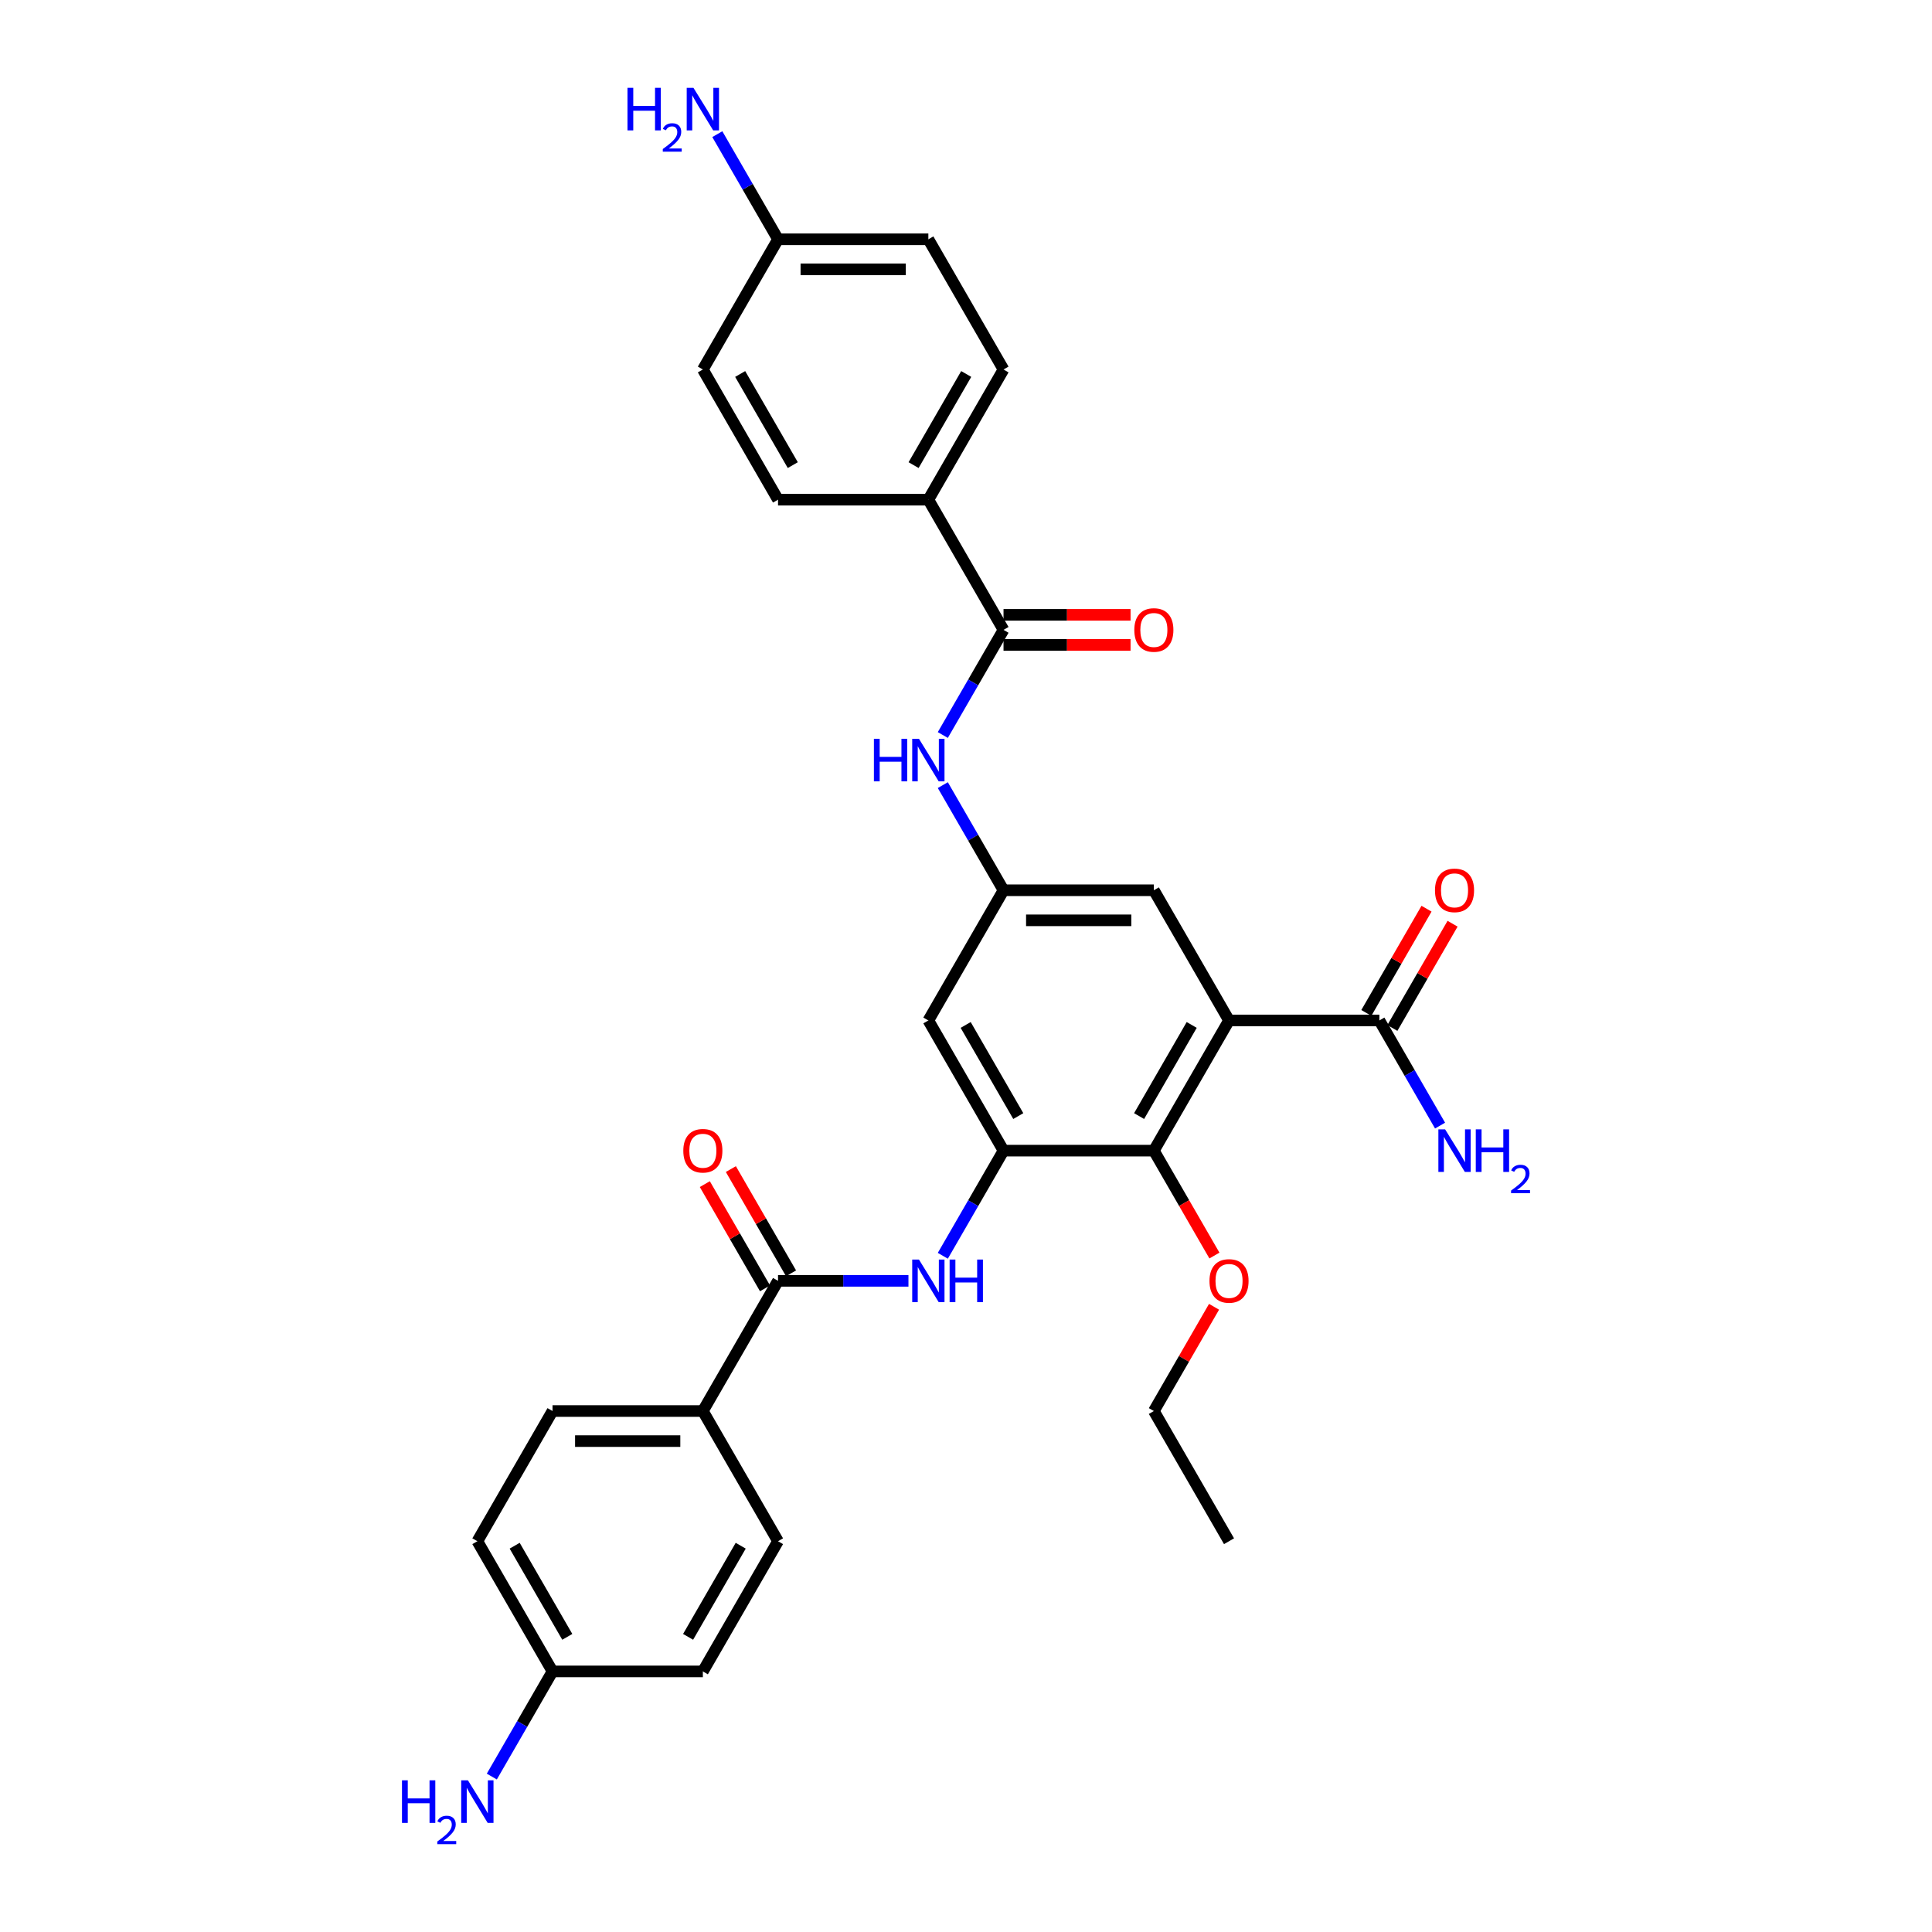 <?xml version='1.0' encoding='iso-8859-1'?>
<svg version='1.1' baseProfile='full'
              xmlns='http://www.w3.org/2000/svg'
                      xmlns:rdkit='http://www.rdkit.org/xml'
                      xmlns:xlink='http://www.w3.org/1999/xlink'
                  xml:space='preserve'
width='1000px' height='1000px' viewBox='0 0 1000 1000'>
<!-- END OF HEADER -->
<rect style='opacity:1.0;fill:#FFFFFF;stroke:none' width='1000' height='1000' x='0' y='0'> </rect>
<path class='bond-1' d='M 636.14,528.185 L 597.234,595.572' style='fill:none;fill-rule:evenodd;stroke:#000000;stroke-width:6px;stroke-linecap:butt;stroke-linejoin:miter;stroke-opacity:1' />
<path class='bond-1' d='M 616.827,530.511 L 589.593,577.683' style='fill:none;fill-rule:evenodd;stroke:#000000;stroke-width:6px;stroke-linecap:butt;stroke-linejoin:miter;stroke-opacity:1' />
<path class='bond-5' d='M 636.14,528.185 L 713.953,528.185' style='fill:none;fill-rule:evenodd;stroke:#000000;stroke-width:6px;stroke-linecap:butt;stroke-linejoin:miter;stroke-opacity:1' />
<path class='bond-9' d='M 636.14,528.185 L 597.234,460.797' style='fill:none;fill-rule:evenodd;stroke:#000000;stroke-width:6px;stroke-linecap:butt;stroke-linejoin:miter;stroke-opacity:1' />
<path class='bond-0' d='M 519.422,595.572 L 597.234,595.572' style='fill:none;fill-rule:evenodd;stroke:#000000;stroke-width:6px;stroke-linecap:butt;stroke-linejoin:miter;stroke-opacity:1' />
<path class='bond-2' d='M 519.422,595.572 L 503.711,622.784' style='fill:none;fill-rule:evenodd;stroke:#000000;stroke-width:6px;stroke-linecap:butt;stroke-linejoin:miter;stroke-opacity:1' />
<path class='bond-2' d='M 503.711,622.784 L 488,649.996' style='fill:none;fill-rule:evenodd;stroke:#0000FF;stroke-width:6px;stroke-linecap:butt;stroke-linejoin:miter;stroke-opacity:1' />
<path class='bond-31' d='M 519.422,595.572 L 480.516,528.185' style='fill:none;fill-rule:evenodd;stroke:#000000;stroke-width:6px;stroke-linecap:butt;stroke-linejoin:miter;stroke-opacity:1' />
<path class='bond-31' d='M 527.064,577.683 L 499.829,530.511' style='fill:none;fill-rule:evenodd;stroke:#000000;stroke-width:6px;stroke-linecap:butt;stroke-linejoin:miter;stroke-opacity:1' />
<path class='bond-20' d='M 597.234,595.572 L 612.909,622.722' style='fill:none;fill-rule:evenodd;stroke:#000000;stroke-width:6px;stroke-linecap:butt;stroke-linejoin:miter;stroke-opacity:1' />
<path class='bond-20' d='M 612.909,622.722 L 628.584,649.871' style='fill:none;fill-rule:evenodd;stroke:#FF0000;stroke-width:6px;stroke-linecap:butt;stroke-linejoin:miter;stroke-opacity:1' />
<path class='bond-3' d='M 470.213,662.959 L 436.458,662.959' style='fill:none;fill-rule:evenodd;stroke:#0000FF;stroke-width:6px;stroke-linecap:butt;stroke-linejoin:miter;stroke-opacity:1' />
<path class='bond-3' d='M 436.458,662.959 L 402.704,662.959' style='fill:none;fill-rule:evenodd;stroke:#000000;stroke-width:6px;stroke-linecap:butt;stroke-linejoin:miter;stroke-opacity:1' />
<path class='bond-10' d='M 402.704,662.959 L 363.797,730.347' style='fill:none;fill-rule:evenodd;stroke:#000000;stroke-width:6px;stroke-linecap:butt;stroke-linejoin:miter;stroke-opacity:1' />
<path class='bond-12' d='M 409.442,659.069 L 393.866,632.09' style='fill:none;fill-rule:evenodd;stroke:#000000;stroke-width:6px;stroke-linecap:butt;stroke-linejoin:miter;stroke-opacity:1' />
<path class='bond-12' d='M 393.866,632.09 L 378.29,605.112' style='fill:none;fill-rule:evenodd;stroke:#FF0000;stroke-width:6px;stroke-linecap:butt;stroke-linejoin:miter;stroke-opacity:1' />
<path class='bond-12' d='M 395.965,666.85 L 380.389,639.872' style='fill:none;fill-rule:evenodd;stroke:#000000;stroke-width:6px;stroke-linecap:butt;stroke-linejoin:miter;stroke-opacity:1' />
<path class='bond-12' d='M 380.389,639.872 L 364.813,612.893' style='fill:none;fill-rule:evenodd;stroke:#FF0000;stroke-width:6px;stroke-linecap:butt;stroke-linejoin:miter;stroke-opacity:1' />
<path class='bond-4' d='M 519.422,326.022 L 503.711,353.234' style='fill:none;fill-rule:evenodd;stroke:#000000;stroke-width:6px;stroke-linecap:butt;stroke-linejoin:miter;stroke-opacity:1' />
<path class='bond-4' d='M 503.711,353.234 L 488,380.446' style='fill:none;fill-rule:evenodd;stroke:#0000FF;stroke-width:6px;stroke-linecap:butt;stroke-linejoin:miter;stroke-opacity:1' />
<path class='bond-11' d='M 519.422,326.022 L 480.516,258.635' style='fill:none;fill-rule:evenodd;stroke:#000000;stroke-width:6px;stroke-linecap:butt;stroke-linejoin:miter;stroke-opacity:1' />
<path class='bond-13' d='M 519.422,333.804 L 552.298,333.804' style='fill:none;fill-rule:evenodd;stroke:#000000;stroke-width:6px;stroke-linecap:butt;stroke-linejoin:miter;stroke-opacity:1' />
<path class='bond-13' d='M 552.298,333.804 L 585.173,333.804' style='fill:none;fill-rule:evenodd;stroke:#FF0000;stroke-width:6px;stroke-linecap:butt;stroke-linejoin:miter;stroke-opacity:1' />
<path class='bond-13' d='M 519.422,318.241 L 552.298,318.241' style='fill:none;fill-rule:evenodd;stroke:#000000;stroke-width:6px;stroke-linecap:butt;stroke-linejoin:miter;stroke-opacity:1' />
<path class='bond-13' d='M 552.298,318.241 L 585.173,318.241' style='fill:none;fill-rule:evenodd;stroke:#FF0000;stroke-width:6px;stroke-linecap:butt;stroke-linejoin:miter;stroke-opacity:1' />
<path class='bond-14' d='M 720.691,532.075 L 736.267,505.097' style='fill:none;fill-rule:evenodd;stroke:#000000;stroke-width:6px;stroke-linecap:butt;stroke-linejoin:miter;stroke-opacity:1' />
<path class='bond-14' d='M 736.267,505.097 L 751.843,478.118' style='fill:none;fill-rule:evenodd;stroke:#FF0000;stroke-width:6px;stroke-linecap:butt;stroke-linejoin:miter;stroke-opacity:1' />
<path class='bond-14' d='M 707.214,524.294 L 722.79,497.315' style='fill:none;fill-rule:evenodd;stroke:#000000;stroke-width:6px;stroke-linecap:butt;stroke-linejoin:miter;stroke-opacity:1' />
<path class='bond-14' d='M 722.79,497.315 L 738.366,470.337' style='fill:none;fill-rule:evenodd;stroke:#FF0000;stroke-width:6px;stroke-linecap:butt;stroke-linejoin:miter;stroke-opacity:1' />
<path class='bond-19' d='M 713.953,528.185 L 729.663,555.397' style='fill:none;fill-rule:evenodd;stroke:#000000;stroke-width:6px;stroke-linecap:butt;stroke-linejoin:miter;stroke-opacity:1' />
<path class='bond-19' d='M 729.663,555.397 L 745.374,582.608' style='fill:none;fill-rule:evenodd;stroke:#0000FF;stroke-width:6px;stroke-linecap:butt;stroke-linejoin:miter;stroke-opacity:1' />
<path class='bond-6' d='M 488,406.373 L 503.711,433.585' style='fill:none;fill-rule:evenodd;stroke:#0000FF;stroke-width:6px;stroke-linecap:butt;stroke-linejoin:miter;stroke-opacity:1' />
<path class='bond-6' d='M 503.711,433.585 L 519.422,460.797' style='fill:none;fill-rule:evenodd;stroke:#000000;stroke-width:6px;stroke-linecap:butt;stroke-linejoin:miter;stroke-opacity:1' />
<path class='bond-7' d='M 519.422,460.797 L 597.234,460.797' style='fill:none;fill-rule:evenodd;stroke:#000000;stroke-width:6px;stroke-linecap:butt;stroke-linejoin:miter;stroke-opacity:1' />
<path class='bond-7' d='M 531.094,476.36 L 585.562,476.36' style='fill:none;fill-rule:evenodd;stroke:#000000;stroke-width:6px;stroke-linecap:butt;stroke-linejoin:miter;stroke-opacity:1' />
<path class='bond-8' d='M 519.422,460.797 L 480.516,528.185' style='fill:none;fill-rule:evenodd;stroke:#000000;stroke-width:6px;stroke-linecap:butt;stroke-linejoin:miter;stroke-opacity:1' />
<path class='bond-16' d='M 363.797,730.347 L 285.985,730.347' style='fill:none;fill-rule:evenodd;stroke:#000000;stroke-width:6px;stroke-linecap:butt;stroke-linejoin:miter;stroke-opacity:1' />
<path class='bond-16' d='M 352.126,745.909 L 297.657,745.909' style='fill:none;fill-rule:evenodd;stroke:#000000;stroke-width:6px;stroke-linecap:butt;stroke-linejoin:miter;stroke-opacity:1' />
<path class='bond-18' d='M 363.797,730.347 L 402.704,797.734' style='fill:none;fill-rule:evenodd;stroke:#000000;stroke-width:6px;stroke-linecap:butt;stroke-linejoin:miter;stroke-opacity:1' />
<path class='bond-15' d='M 480.516,258.635 L 519.422,191.248' style='fill:none;fill-rule:evenodd;stroke:#000000;stroke-width:6px;stroke-linecap:butt;stroke-linejoin:miter;stroke-opacity:1' />
<path class='bond-15' d='M 472.874,240.746 L 500.109,193.574' style='fill:none;fill-rule:evenodd;stroke:#000000;stroke-width:6px;stroke-linecap:butt;stroke-linejoin:miter;stroke-opacity:1' />
<path class='bond-17' d='M 480.516,258.635 L 402.704,258.635' style='fill:none;fill-rule:evenodd;stroke:#000000;stroke-width:6px;stroke-linecap:butt;stroke-linejoin:miter;stroke-opacity:1' />
<path class='bond-27' d='M 519.422,191.248 L 480.516,123.86' style='fill:none;fill-rule:evenodd;stroke:#000000;stroke-width:6px;stroke-linecap:butt;stroke-linejoin:miter;stroke-opacity:1' />
<path class='bond-26' d='M 285.985,730.347 L 247.079,797.734' style='fill:none;fill-rule:evenodd;stroke:#000000;stroke-width:6px;stroke-linecap:butt;stroke-linejoin:miter;stroke-opacity:1' />
<path class='bond-25' d='M 402.704,258.635 L 363.797,191.248' style='fill:none;fill-rule:evenodd;stroke:#000000;stroke-width:6px;stroke-linecap:butt;stroke-linejoin:miter;stroke-opacity:1' />
<path class='bond-25' d='M 410.345,240.746 L 383.111,193.574' style='fill:none;fill-rule:evenodd;stroke:#000000;stroke-width:6px;stroke-linecap:butt;stroke-linejoin:miter;stroke-opacity:1' />
<path class='bond-28' d='M 402.704,797.734 L 363.797,865.122' style='fill:none;fill-rule:evenodd;stroke:#000000;stroke-width:6px;stroke-linecap:butt;stroke-linejoin:miter;stroke-opacity:1' />
<path class='bond-28' d='M 383.39,800.061 L 356.156,847.232' style='fill:none;fill-rule:evenodd;stroke:#000000;stroke-width:6px;stroke-linecap:butt;stroke-linejoin:miter;stroke-opacity:1' />
<path class='bond-29' d='M 628.386,676.39 L 612.81,703.368' style='fill:none;fill-rule:evenodd;stroke:#FF0000;stroke-width:6px;stroke-linecap:butt;stroke-linejoin:miter;stroke-opacity:1' />
<path class='bond-29' d='M 612.81,703.368 L 597.234,730.347' style='fill:none;fill-rule:evenodd;stroke:#000000;stroke-width:6px;stroke-linecap:butt;stroke-linejoin:miter;stroke-opacity:1' />
<path class='bond-21' d='M 402.704,123.86 L 363.797,191.248' style='fill:none;fill-rule:evenodd;stroke:#000000;stroke-width:6px;stroke-linecap:butt;stroke-linejoin:miter;stroke-opacity:1' />
<path class='bond-23' d='M 402.704,123.86 L 386.993,96.648' style='fill:none;fill-rule:evenodd;stroke:#000000;stroke-width:6px;stroke-linecap:butt;stroke-linejoin:miter;stroke-opacity:1' />
<path class='bond-23' d='M 386.993,96.648 L 371.282,69.436' style='fill:none;fill-rule:evenodd;stroke:#0000FF;stroke-width:6px;stroke-linecap:butt;stroke-linejoin:miter;stroke-opacity:1' />
<path class='bond-32' d='M 402.704,123.86 L 480.516,123.86' style='fill:none;fill-rule:evenodd;stroke:#000000;stroke-width:6px;stroke-linecap:butt;stroke-linejoin:miter;stroke-opacity:1' />
<path class='bond-32' d='M 414.375,139.423 L 468.844,139.423' style='fill:none;fill-rule:evenodd;stroke:#000000;stroke-width:6px;stroke-linecap:butt;stroke-linejoin:miter;stroke-opacity:1' />
<path class='bond-22' d='M 285.985,865.122 L 363.797,865.122' style='fill:none;fill-rule:evenodd;stroke:#000000;stroke-width:6px;stroke-linecap:butt;stroke-linejoin:miter;stroke-opacity:1' />
<path class='bond-24' d='M 285.985,865.122 L 270.274,892.334' style='fill:none;fill-rule:evenodd;stroke:#000000;stroke-width:6px;stroke-linecap:butt;stroke-linejoin:miter;stroke-opacity:1' />
<path class='bond-24' d='M 270.274,892.334 L 254.563,919.545' style='fill:none;fill-rule:evenodd;stroke:#0000FF;stroke-width:6px;stroke-linecap:butt;stroke-linejoin:miter;stroke-opacity:1' />
<path class='bond-33' d='M 285.985,865.122 L 247.079,797.734' style='fill:none;fill-rule:evenodd;stroke:#000000;stroke-width:6px;stroke-linecap:butt;stroke-linejoin:miter;stroke-opacity:1' />
<path class='bond-33' d='M 293.627,847.232 L 266.392,800.061' style='fill:none;fill-rule:evenodd;stroke:#000000;stroke-width:6px;stroke-linecap:butt;stroke-linejoin:miter;stroke-opacity:1' />
<path class='bond-30' d='M 597.234,730.347 L 636.14,797.734' style='fill:none;fill-rule:evenodd;stroke:#000000;stroke-width:6px;stroke-linecap:butt;stroke-linejoin:miter;stroke-opacity:1' />
<path  class='atom-3' d='M 475.645 651.941
L 482.866 663.613
Q 483.582 664.765, 484.733 666.85
Q 485.885 668.935, 485.947 669.06
L 485.947 651.941
L 488.873 651.941
L 488.873 673.978
L 485.854 673.978
L 478.104 661.216
Q 477.201 659.722, 476.236 658.011
Q 475.302 656.299, 475.022 655.77
L 475.022 673.978
L 472.159 673.978
L 472.159 651.941
L 475.645 651.941
' fill='#0000FF'/>
<path  class='atom-3' d='M 491.518 651.941
L 494.506 651.941
L 494.506 661.31
L 505.774 661.31
L 505.774 651.941
L 508.762 651.941
L 508.762 673.978
L 505.774 673.978
L 505.774 663.8
L 494.506 663.8
L 494.506 673.978
L 491.518 673.978
L 491.518 651.941
' fill='#0000FF'/>
<path  class='atom-7' d='M 452.332 382.392
L 455.32 382.392
L 455.32 391.76
L 466.587 391.76
L 466.587 382.392
L 469.575 382.392
L 469.575 404.428
L 466.587 404.428
L 466.587 394.25
L 455.32 394.25
L 455.32 404.428
L 452.332 404.428
L 452.332 382.392
' fill='#0000FF'/>
<path  class='atom-7' d='M 475.645 382.392
L 482.866 394.063
Q 483.582 395.215, 484.733 397.3
Q 485.885 399.386, 485.947 399.51
L 485.947 382.392
L 488.873 382.392
L 488.873 404.428
L 485.854 404.428
L 478.104 391.667
Q 477.201 390.173, 476.236 388.461
Q 475.302 386.749, 475.022 386.22
L 475.022 404.428
L 472.159 404.428
L 472.159 382.392
L 475.645 382.392
' fill='#0000FF'/>
<path  class='atom-13' d='M 353.682 595.634
Q 353.682 590.343, 356.296 587.386
Q 358.911 584.429, 363.797 584.429
Q 368.684 584.429, 371.299 587.386
Q 373.913 590.343, 373.913 595.634
Q 373.913 600.988, 371.267 604.038
Q 368.622 607.057, 363.797 607.057
Q 358.942 607.057, 356.296 604.038
Q 353.682 601.019, 353.682 595.634
M 363.797 604.567
Q 367.159 604.567, 368.964 602.326
Q 370.801 600.054, 370.801 595.634
Q 370.801 591.308, 368.964 589.129
Q 367.159 586.919, 363.797 586.919
Q 360.436 586.919, 358.6 589.098
Q 356.794 591.277, 356.794 595.634
Q 356.794 600.085, 358.6 602.326
Q 360.436 604.567, 363.797 604.567
' fill='#FF0000'/>
<path  class='atom-14' d='M 587.119 326.085
Q 587.119 320.793, 589.733 317.837
Q 592.348 314.88, 597.234 314.88
Q 602.121 314.88, 604.735 317.837
Q 607.35 320.793, 607.35 326.085
Q 607.35 331.438, 604.704 334.488
Q 602.059 337.507, 597.234 337.507
Q 592.379 337.507, 589.733 334.488
Q 587.119 331.469, 587.119 326.085
M 597.234 335.017
Q 600.596 335.017, 602.401 332.776
Q 604.237 330.504, 604.237 326.085
Q 604.237 321.758, 602.401 319.58
Q 600.596 317.37, 597.234 317.37
Q 593.873 317.37, 592.036 319.548
Q 590.231 321.727, 590.231 326.085
Q 590.231 330.535, 592.036 332.776
Q 593.873 335.017, 597.234 335.017
' fill='#FF0000'/>
<path  class='atom-15' d='M 742.743 460.859
Q 742.743 455.568, 745.358 452.611
Q 747.972 449.654, 752.859 449.654
Q 757.745 449.654, 760.36 452.611
Q 762.974 455.568, 762.974 460.859
Q 762.974 466.213, 760.329 469.263
Q 757.683 472.282, 752.859 472.282
Q 748.003 472.282, 745.358 469.263
Q 742.743 466.244, 742.743 460.859
M 752.859 469.792
Q 756.22 469.792, 758.025 467.551
Q 759.862 465.279, 759.862 460.859
Q 759.862 456.533, 758.025 454.354
Q 756.22 452.144, 752.859 452.144
Q 749.497 452.144, 747.661 454.323
Q 745.856 456.502, 745.856 460.859
Q 745.856 465.31, 747.661 467.551
Q 749.497 469.792, 752.859 469.792
' fill='#FF0000'/>
<path  class='atom-20' d='M 747.988 584.554
L 755.209 596.226
Q 755.925 597.377, 757.076 599.463
Q 758.228 601.548, 758.29 601.672
L 758.29 584.554
L 761.216 584.554
L 761.216 606.59
L 758.197 606.59
L 750.447 593.829
Q 749.544 592.335, 748.579 590.623
Q 747.645 588.911, 747.365 588.382
L 747.365 606.59
L 744.502 606.59
L 744.502 584.554
L 747.988 584.554
' fill='#0000FF'/>
<path  class='atom-20' d='M 763.861 584.554
L 766.849 584.554
L 766.849 593.922
L 778.117 593.922
L 778.117 584.554
L 781.105 584.554
L 781.105 606.59
L 778.117 606.59
L 778.117 596.412
L 766.849 596.412
L 766.849 606.59
L 763.861 606.59
L 763.861 584.554
' fill='#0000FF'/>
<path  class='atom-20' d='M 782.173 605.817
Q 782.707 604.441, 783.981 603.681
Q 785.254 602.9, 787.021 602.9
Q 789.219 602.9, 790.451 604.092
Q 791.684 605.283, 791.684 607.399
Q 791.684 609.556, 790.082 611.569
Q 788.5 613.582, 785.213 615.965
L 791.93 615.965
L 791.93 617.608
L 782.132 617.608
L 782.132 616.232
Q 784.843 614.301, 786.446 612.863
Q 788.069 611.425, 788.849 610.131
Q 789.63 608.837, 789.63 607.502
Q 789.63 606.105, 788.931 605.324
Q 788.233 604.543, 787.021 604.543
Q 785.85 604.543, 785.069 605.016
Q 784.289 605.488, 783.734 606.536
L 782.173 605.817
' fill='#0000FF'/>
<path  class='atom-21' d='M 626.025 663.022
Q 626.025 657.73, 628.639 654.774
Q 631.254 651.817, 636.14 651.817
Q 641.027 651.817, 643.641 654.774
Q 646.256 657.73, 646.256 663.022
Q 646.256 668.375, 643.61 671.425
Q 640.965 674.444, 636.14 674.444
Q 631.285 674.444, 628.639 671.425
Q 626.025 668.406, 626.025 663.022
M 636.14 671.955
Q 639.502 671.955, 641.307 669.714
Q 643.143 667.441, 643.143 663.022
Q 643.143 658.695, 641.307 656.517
Q 639.502 654.307, 636.14 654.307
Q 632.779 654.307, 630.942 656.485
Q 629.137 658.664, 629.137 663.022
Q 629.137 667.473, 630.942 669.714
Q 632.779 671.955, 636.14 671.955
' fill='#FF0000'/>
<path  class='atom-24' d='M 324.788 45.455
L 327.776 45.455
L 327.776 54.823
L 339.043 54.823
L 339.043 45.455
L 342.031 45.455
L 342.031 67.491
L 339.043 67.491
L 339.043 57.313
L 327.776 57.313
L 327.776 67.491
L 324.788 67.491
L 324.788 45.455
' fill='#0000FF'/>
<path  class='atom-24' d='M 343.099 66.718
Q 343.633 65.341, 344.907 64.581
Q 346.181 63.801, 347.947 63.801
Q 350.145 63.801, 351.378 64.992
Q 352.61 66.184, 352.61 68.3
Q 352.61 70.457, 351.008 72.47
Q 349.426 74.483, 346.14 76.866
L 352.857 76.866
L 352.857 78.509
L 343.058 78.509
L 343.058 77.133
Q 345.77 75.202, 347.372 73.764
Q 348.995 72.326, 349.776 71.032
Q 350.556 69.738, 350.556 68.402
Q 350.556 67.005, 349.858 66.225
Q 349.159 65.444, 347.947 65.444
Q 346.776 65.444, 345.996 65.917
Q 345.215 66.389, 344.661 67.437
L 343.099 66.718
' fill='#0000FF'/>
<path  class='atom-24' d='M 358.926 45.455
L 366.147 57.126
Q 366.863 58.278, 368.015 60.363
Q 369.166 62.449, 369.229 62.573
L 369.229 45.455
L 372.154 45.455
L 372.154 67.491
L 369.135 67.491
L 361.385 54.73
Q 360.483 53.236, 359.518 51.524
Q 358.584 49.812, 358.304 49.283
L 358.304 67.491
L 355.44 67.491
L 355.44 45.455
L 358.926 45.455
' fill='#0000FF'/>
<path  class='atom-25' d='M 208.07 921.491
L 211.058 921.491
L 211.058 930.859
L 222.325 930.859
L 222.325 921.491
L 225.313 921.491
L 225.313 943.527
L 222.325 943.527
L 222.325 933.349
L 211.058 933.349
L 211.058 943.527
L 208.07 943.527
L 208.07 921.491
' fill='#0000FF'/>
<path  class='atom-25' d='M 226.381 942.754
Q 226.915 941.378, 228.189 940.618
Q 229.462 939.837, 231.229 939.837
Q 233.427 939.837, 234.66 941.029
Q 235.892 942.22, 235.892 944.336
Q 235.892 946.493, 234.29 948.506
Q 232.708 950.519, 229.421 952.902
L 236.139 952.902
L 236.139 954.545
L 226.34 954.545
L 226.34 953.169
Q 229.051 951.238, 230.654 949.8
Q 232.277 948.362, 233.057 947.068
Q 233.838 945.774, 233.838 944.439
Q 233.838 943.042, 233.139 942.261
Q 232.441 941.48, 231.229 941.48
Q 230.058 941.48, 229.277 941.953
Q 228.497 942.425, 227.942 943.473
L 226.381 942.754
' fill='#0000FF'/>
<path  class='atom-25' d='M 242.208 921.491
L 249.429 933.163
Q 250.145 934.314, 251.296 936.4
Q 252.448 938.485, 252.51 938.61
L 252.51 921.491
L 255.436 921.491
L 255.436 943.527
L 252.417 943.527
L 244.667 930.766
Q 243.764 929.272, 242.799 927.56
Q 241.866 925.848, 241.585 925.319
L 241.585 943.527
L 238.722 943.527
L 238.722 921.491
L 242.208 921.491
' fill='#0000FF'/>
</svg>
